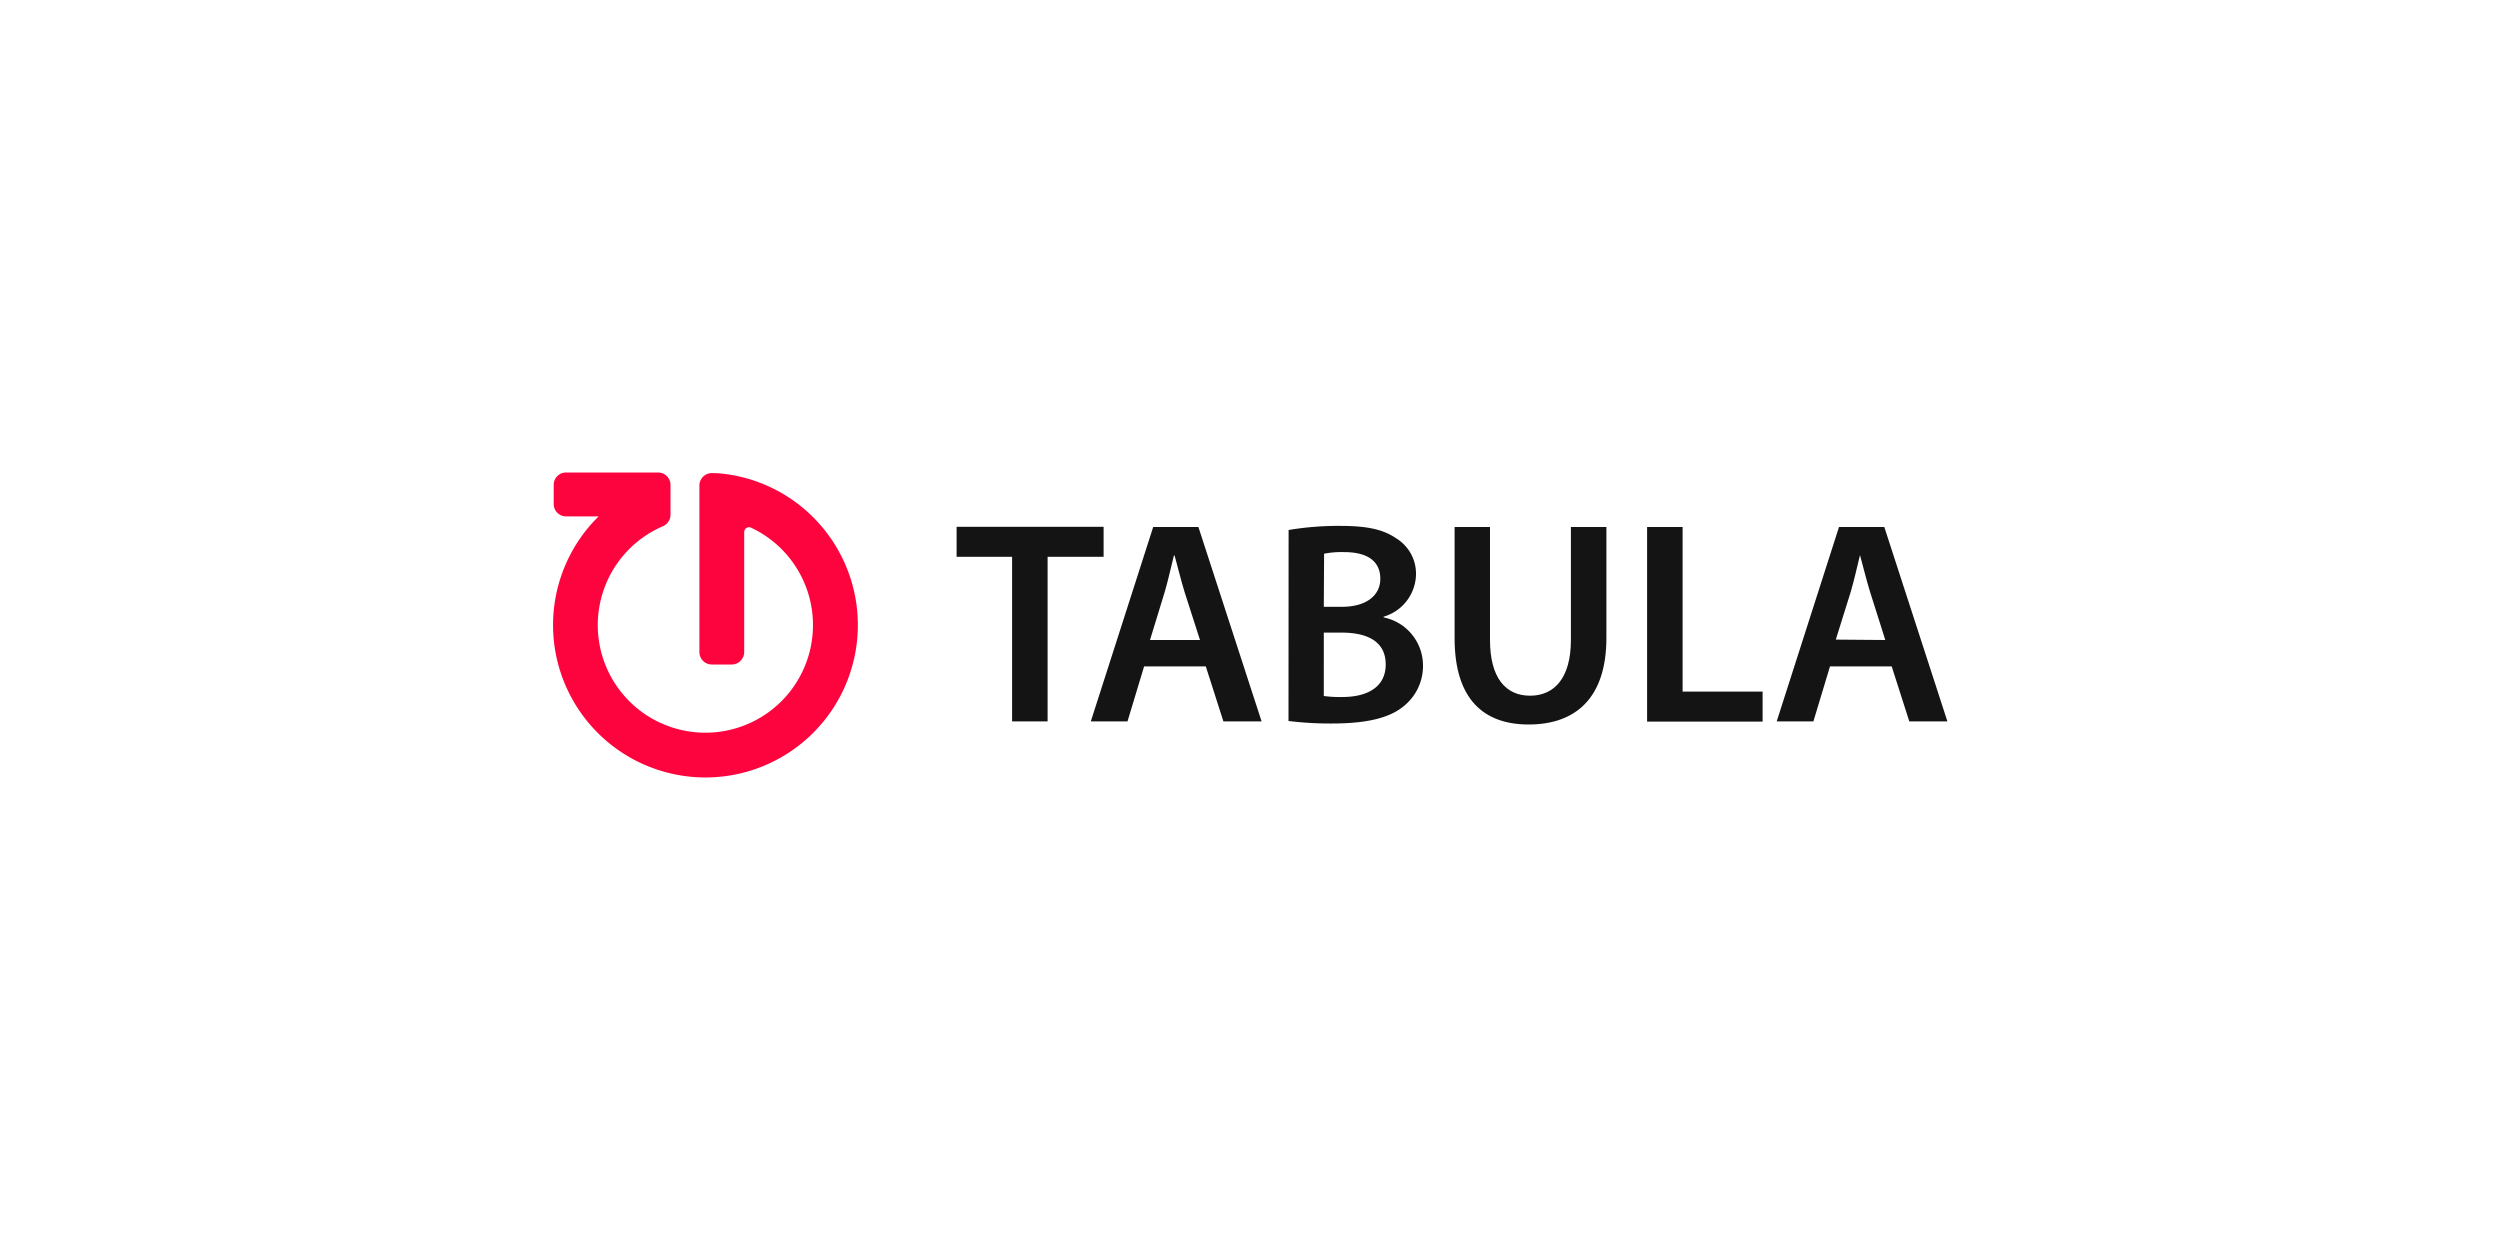 <svg id="Layer_1" data-name="Layer 1" xmlns="http://www.w3.org/2000/svg" viewBox="0 0 250 125"><defs><style>.cls-1{fill:#fe043e;}.cls-2{fill:#141414;}</style></defs><title>tabula</title><path class="cls-1" d="M81.67,52.09a15.18,15.18,0,0,0-10.06-4.78l-.36,0a1.25,1.25,0,0,0-1.31,1.17V65.21a1.24,1.24,0,0,0,1.24,1.24h2a1.25,1.25,0,0,0,1.24-1.24v-12a.49.49,0,0,1,.48-.49.46.46,0,0,1,.21.05,10.76,10.76,0,1,1-8.81-.15,1.25,1.25,0,0,0,.75-1.14v-3a1.24,1.24,0,0,0-1.24-1.23h-9.2a1.23,1.23,0,0,0-1.24,1.23V50.4a1.24,1.24,0,0,0,1.24,1.24h3.25a15.24,15.24,0,1,0,21.81.45"/><path class="cls-2" d="M101.21,55.68H95.66v-3h14.7v3h-5.6V72.14h-3.55Z"/><path class="cls-2" d="M114.41,66.64l-1.66,5.5h-3.67l6.24-19.44h4.52l6.32,19.44h-3.82l-1.76-5.5ZM120,64l-1.54-4.79c-.37-1.21-.69-2.53-1-3.66h-.07c-.28,1.14-.58,2.49-.92,3.65L115,64Z"/><path class="cls-2" d="M128.86,53a29.9,29.9,0,0,1,5.18-.41c2.61,0,4.24.33,5.56,1.23a4.15,4.15,0,0,1,2,3.66,4.5,4.5,0,0,1-3.24,4.19v.07a4.91,4.91,0,0,1,3.94,4.82,5.14,5.14,0,0,1-1.86,4c-1.39,1.2-3.66,1.79-7.23,1.79a34.24,34.24,0,0,1-4.36-.25Zm3.52,7.68h1.82c2.46,0,3.83-1.16,3.83-2.8,0-1.83-1.38-2.67-3.62-2.67a9.16,9.16,0,0,0-2,.16Zm0,8.92a11.71,11.71,0,0,0,1.88.1c2.27,0,4.31-.86,4.31-3.26s-2-3.18-4.42-3.18h-1.77Z"/><path class="cls-2" d="M149,52.7V64c0,3.8,1.58,5.57,4,5.57s4.09-1.75,4.09-5.57V52.7h3.55V63.8c0,6-3.08,8.65-7.77,8.65-4.49,0-7.41-2.51-7.41-8.63V52.7Z"/><path class="cls-2" d="M164.71,52.7h3.55V69.16h8v3H164.71Z"/><path class="cls-2" d="M183,66.64l-1.66,5.5h-3.67l6.23-19.44h4.53l6.31,19.44h-3.81l-1.76-5.5ZM188.53,64,187,59.17c-.37-1.21-.69-2.53-1-3.66H186c-.28,1.14-.58,2.49-.92,3.65l-1.5,4.8Z"/></svg>